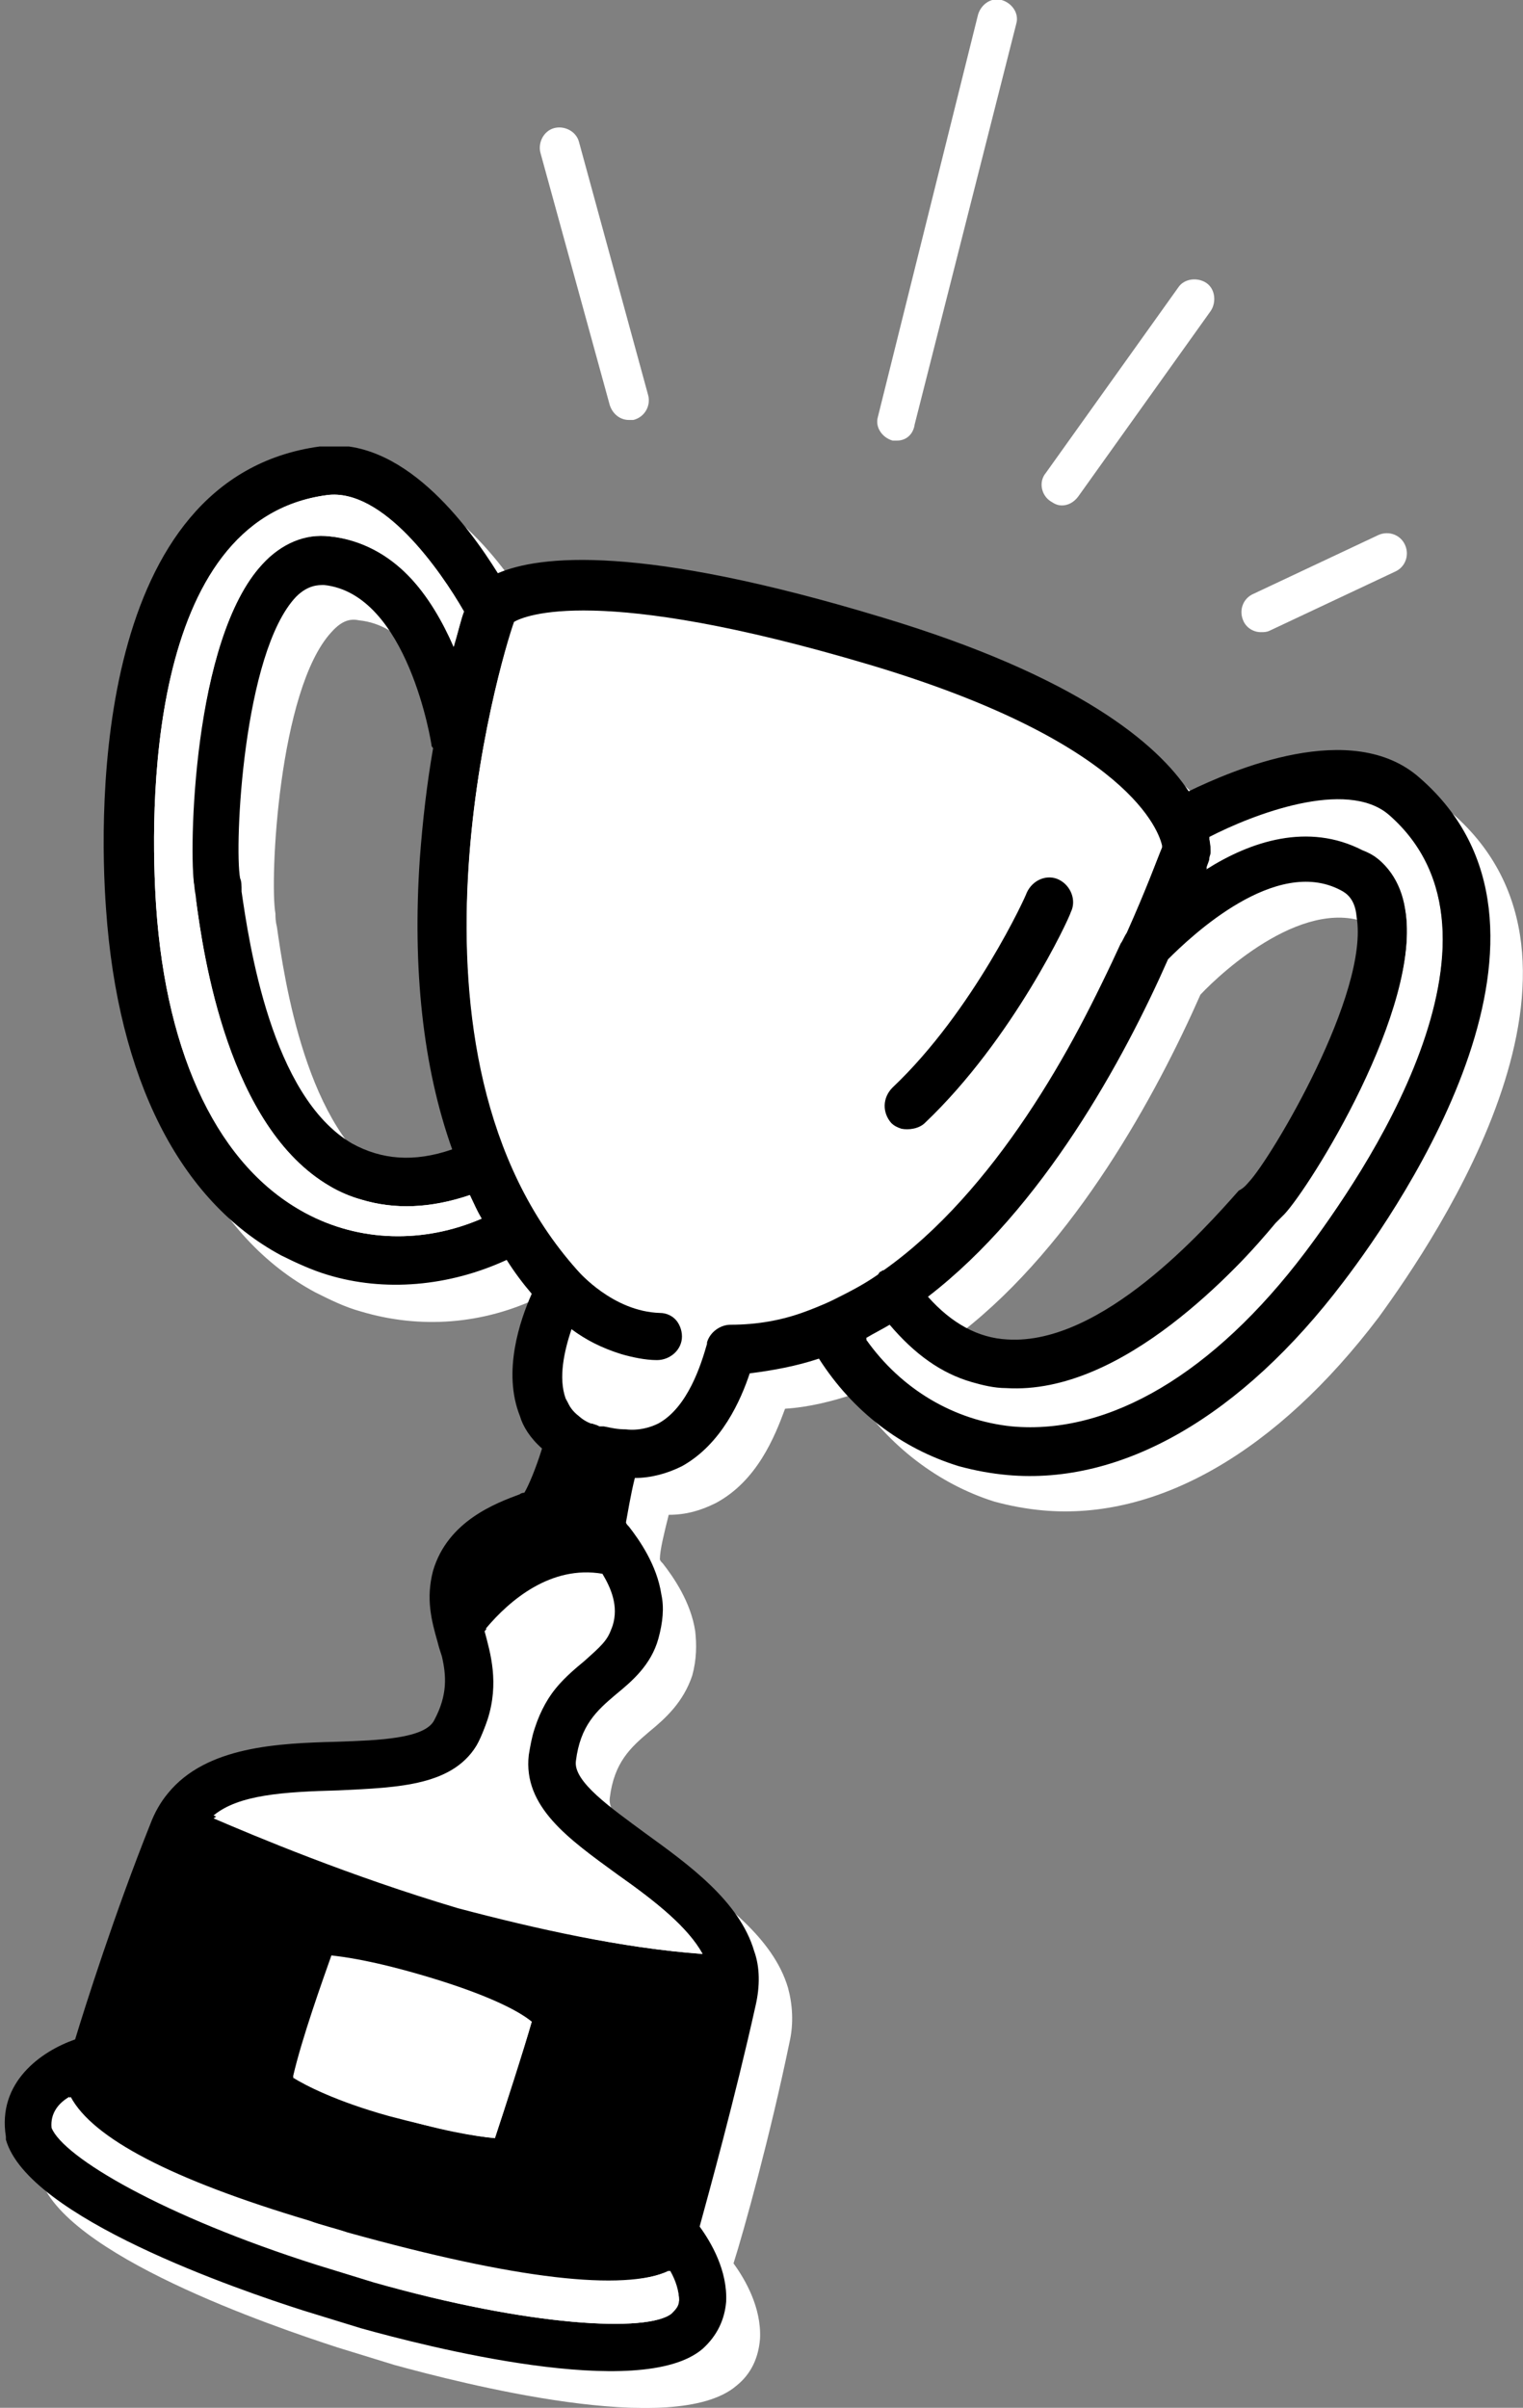 <?xml version="1.0" encoding="utf-8"?>
<!-- Generator: Adobe Illustrator 24.0.1, SVG Export Plug-In . SVG Version: 6.00 Build 0)  -->
<svg version="1.1" id="Calque_1" xmlns="http://www.w3.org/2000/svg" xmlns:xlink="http://www.w3.org/1999/xlink" x="0px" y="0px"
	 viewBox="0 0 103.4 163.4" style="enable-background:new 0 0 103.4 163.4;" xml:space="preserve">
<rect x="0" y="0" width="103.4" height="163.4" fill="#808080" stroke="none"/>
<style type="text/css">
	.st0{clip-path:url(#SVGID_2_);fill:#FFFFFF;}
	.st1{clip-path:url(#SVGID_2_);}
	.st2{clip-path:url(#SVGID_4_);}
	.st3{clip-path:url(#SVGID_6_);}
	.st4{clip-path:url(#SVGID_6_);fill:#FFFFFF;}
</style>
<g>
	<defs>
		<rect id="SVGID_1_" width="103.4" height="163.4"/>
	</defs>
	<clipPath id="SVGID_2_">
		<use xlink:href="#SVGID_1_"  style="overflow:visible;"/>
	</clipPath>
	<path class="st0" d="M98.6,55.2c-4.7-4.1-12.8-0.5-15.7,0.9c-2.2-3.2-7.5-7.8-20.8-11.8c-16.5-5-23.3-4.2-26.1-3
		c-1.9-3.2-6.5-9.3-12.1-8.6C8.7,34.8,9,57.3,9.5,64.2c0.8,11.4,5,19.8,11.9,23.5c1,0.5,2,1,3.1,1.3c4,1.2,8.3,0.9,12.2-1
		c0.5,0.8,1.1,1.6,1.7,2.3c-0.8,1.8-2.1,5.3-0.8,8.3c0.3,0.7,0.7,1.5,1.5,2.2c-0.4,1.2-0.9,2.5-1.2,3c-0.1,0-0.2,0.1-0.3,0.1
		c-1.6,0.6-4.9,1.9-5.9,5.2c-0.5,1.8-0.1,3.4,0.3,4.8c0.1,0.3,0.2,0.6,0.3,1c0.3,1.3,0.4,2.6-0.5,4.3c-0.6,1.2-3.8,1.4-6.6,1.5
		c-4,0.2-8.9,0.4-11.5,3.5c-0.5,0.6-0.9,1.3-1.2,2.1c-2.3,6-4.4,12.4-5.1,14.6c-2.3,0.8-5.4,2.9-4.7,6.6c0,0.1,0,0.1,0,0.2
		c1.5,5.3,15.9,10.2,20.2,11.6l3.9,1.2c4.4,1.2,19,5,23.2,1.4c1-0.8,1.5-1.9,1.6-3.2c0.1-2.1-1-4-1.8-5.1c0.7-2.2,2.5-8.7,3.8-15
		c0.3-1.3,0.2-2.6-0.1-3.7c-1-3.4-4.5-5.9-7.4-8c-2.3-1.6-4.9-3.5-4.7-4.9c0.3-2.4,1.4-3.4,2.7-4.5c1.1-0.9,2.3-2,2.9-3.8
		c0.3-1.1,0.3-2.1,0.2-3c-0.3-2-1.5-3.7-2.2-4.6c-0.1-0.1-0.2-0.2-0.2-0.3c0-0.6,0.3-1.8,0.6-3c1.2,0,2.2-0.3,3.2-0.8
		c2.8-1.5,4-4.5,4.7-6.4c1.6-0.1,3.2-0.5,4.7-1c2.3,3.5,5.7,6.1,9.5,7.3c1.1,0.3,2.2,0.5,3.3,0.6c7.8,0.7,15.9-4,22.8-13.1
		C97.6,83.9,110.2,65.3,98.6,55.2 M81.5,67.5c1.5-1.6,7.3-6.9,11.7-4.7c0.4,0.2,0.9,0.6,1.1,1.7c0.9,5.2-5.8,16.4-7.3,18
		c-0.1,0.2-0.4,0.4-0.6,0.7c-2.3,2.6-9.3,10.5-15.7,10.1c-2-0.1-3.8-1.1-5.4-2.9C73,84.4,78.5,74.3,81.5,67.5 M31.6,53.2
		c-0.4,2.3-0.7,4.8-0.9,7.5c-0.5,7.4,0.3,14.1,2.2,19.7c-2.6,0.8-4.8,0.7-6.6-0.4c-5.5-3.2-7-13.6-7.5-17.1
		c-0.1-0.4-0.1-0.7-0.1-0.9c-0.4-2.2,0.2-15.2,3.8-19.1c0.8-0.9,1.4-0.9,1.9-0.8c5.7,0.6,7.3,10.8,7.3,10.9
		C31.5,53.1,31.6,53.1,31.6,53.2"/>
	<g class="st1">
		<defs>
			<rect id="SVGID_3_" x="0.3" y="30.3" width="101" height="130.7"/>
		</defs>
		<clipPath id="SVGID_4_">
			<use xlink:href="#SVGID_3_"  style="overflow:visible;"/>
		</clipPath>
		<g class="st2">
			<defs>
				<rect id="SVGID_5_" x="0.3" y="30.3" width="101" height="130.7"/>
			</defs>
			<clipPath id="SVGID_6_">
				<use xlink:href="#SVGID_5_"  style="overflow:visible;"/>
			</clipPath>
			<path class="st3" d="M44.1,151.6C44.1,151.6,44.1,151.7,44.1,151.6L44.1,151.6C44.1,151.7,44.1,151.6,44.1,151.6 M96.4,52.8
				c11.6,10.1-1,28.7-5.2,34.2c-6.9,9.1-15,13.8-22.8,13.1c-1.1-0.1-2.2-0.3-3.3-0.6c-3.9-1.2-7.2-3.7-9.5-7.3
				c-1.5,0.5-3.1,0.8-4.7,1C50.3,95,49,98,46.3,99.5c-1,0.5-2.1,0.8-3.2,0.8c-0.3,1.2-0.5,2.5-0.6,3c0,0.1,0.1,0.2,0.2,0.3
				c0.7,0.9,1.9,2.6,2.2,4.6c0.2,0.9,0.1,1.9-0.2,3c-0.5,1.8-1.8,2.9-2.9,3.8c-1.3,1.1-2.4,2.1-2.7,4.5c-0.2,1.4,2.4,3.2,4.7,4.9
				c2.9,2.1,6.4,4.6,7.4,8c0.4,1.1,0.4,2.4,0.1,3.7c-1.4,6.3-3.2,12.8-3.8,15c0.8,1.1,1.9,3,1.8,5.1c-0.1,1.2-0.6,2.3-1.6,3.2
				c-4.2,3.6-18.9-0.2-23.2-1.4l-3.9-1.2c-4.4-1.4-18.7-6.3-20.2-11.6c0-0.1,0-0.1,0-0.2c-0.6-3.7,2.4-5.8,4.7-6.6
				c0.7-2.3,2.7-8.6,5.1-14.6c0.3-0.8,0.7-1.5,1.2-2.1c2.6-3.2,7.5-3.4,11.5-3.5c2.8-0.1,6-0.2,6.6-1.5c0.9-1.7,0.8-3,0.5-4.3
				c-0.1-0.3-0.2-0.6-0.3-1c-0.4-1.4-0.8-2.9-0.3-4.8c1-3.4,4.3-4.6,5.9-5.2c0.1-0.1,0.3-0.1,0.3-0.1c0.3-0.5,0.8-1.7,1.2-3
				c-0.8-0.7-1.3-1.5-1.5-2.2c-1.2-3,0-6.5,0.8-8.3c-0.6-0.7-1.2-1.5-1.7-2.3c-3.9,1.8-8.3,2.2-12.2,1c-1-0.3-2.1-0.8-3.1-1.3
				c-6.9-3.7-11.1-12-11.9-23.5c-0.5-6.8-0.8-29.3,14.5-31.4c5.6-0.8,10.1,5.4,12.1,8.6c2.8-1.2,9.6-2,26.1,3
				c13.3,4,18.7,8.6,20.8,11.8C83.6,52.3,91.8,48.7,96.4,52.8 M95.4,61.6c1.2,6.8-6.5,19-8.2,20.8c-0.1,0.1-0.3,0.3-0.6,0.6
				C84.1,86,76.3,94.8,68.3,94.3c-0.8,0-1.5-0.2-2.3-0.4c-2.1-0.6-4-2-5.6-3.9c-0.5,0.3-1.1,0.6-1.6,0.9c2.4,3.4,6,5.5,9.9,5.9
				c6.6,0.6,13.7-3.6,19.9-11.8c3.7-4.9,15.1-21.5,5.7-29.6c-2.9-2.5-9.3,0-12.2,1.5c0.1,0.5,0.1,0.8,0.1,1c0,0.2,0,0.3-0.1,0.5
				c0,0.1-0.1,0.3-0.2,0.6c3-1.9,6.9-3.2,10.6-1.3C94.1,58.3,95.1,59.7,95.4,61.6 M84.8,80.2c1.5-1.6,8.2-12.8,7.3-18
				C92,61,91.4,60.6,91,60.4c-4.4-2.3-10.1,3.1-11.7,4.7c-3,6.8-8.5,16.9-16.3,22.9c1.6,1.8,3.4,2.8,5.4,2.9
				c6.4,0.4,13.4-7.5,15.7-10.1C84.5,80.6,84.7,80.3,84.8,80.2 M76.5,63.3c1.3-2.9,2.1-5.1,2.4-5.8c-0.2-1-2.1-7-19.9-12.3
				c-18.5-5.6-23.4-3.4-24.1-2.9C34,44.7,26,71.5,39.2,86.2c0,0,2.3,2.7,5.5,2.8c0.9,0,1.6,0.8,1.6,1.7c0,0.9-0.8,1.6-1.7,1.6
				c-0.8,0-1.7-0.2-2.4-0.4c-1.3-0.4-2.5-1-3.4-1.7c-0.5,1.5-0.9,3.3-0.4,4.7c0.2,0.4,0.5,0.8,0.8,1.1c0,0,0.3,0.2,0.8,0.5
				c0,0,0,0,0,0c0.2,0.1,0.4,0.2,0.6,0.2c0.1,0,0.1,0,0.1,0c0.1,0,0.1,0,0.2,0c0.4,0.1,0.9,0.2,1.5,0.2c0.8,0,1.5-0.1,2.2-0.4
				c2.1-1.1,2.9-4,3.3-5.4l0.1-0.2c0.2-0.7,0.8-1.2,1.6-1.2c1.8,0,3.5-0.3,5.1-0.9c0,0,1.1-0.4,1.9-0.8c1-0.5,2-1.1,3-1.7
				c0-0.1,0.1-0.1,0.2-0.2c0.1-0.1,0.2-0.1,0.2-0.1c7.5-5.3,13-15.2,16.1-22C76.2,63.9,76.3,63.6,76.5,63.3
				C76.5,63.3,76.5,63.3,76.5,63.3 M45.6,157c0.3-0.3,0.4-0.5,0.5-0.9c0-0.6-0.2-1.3-0.6-2c-3.2,1.4-10.4,0.6-21.9-2.6
				c-0.9-0.3-1.8-0.5-2.6-0.8c-9.4-2.8-14.7-5.6-16.2-8.4c-0.7,0.5-1.3,1.2-1.2,2.1c0.7,2,7.6,6,18,9.3l3.9,1.2
				C36,157.9,44,158.3,45.6,157 M47.7,132.6c-1-1.8-3.1-3.5-5.8-5.4c-3.3-2.4-6.4-4.6-6.1-7.9c0.1-0.7,0.2-1.3,0.4-1.8
				c0.7-2.5,2.3-3.8,3.5-4.8c1-0.9,1.6-1.4,1.8-2.2c0.4-1.2-0.1-2.5-0.7-3.5c-3.5-0.6-6.3,1.8-7.9,3.7c0.4,1.5,1,3.5,0.2,6
				c-0.2,0.6-0.4,1.1-0.7,1.7c-1.5,3-5.4,3.1-9.4,3.3c-3.7,0.2-6.7,0.4-8.5,1.7c2.8,1.2,9.2,3.9,16.6,6.1
				C36.4,130.9,42.2,132.2,47.7,132.6 M33.6,145.1c0.6-1.8,2-6.2,2.5-7.9c-0.7-0.5-2.6-1.7-6.9-2.9c-4-1.2-5.9-1.4-6.7-1.5
				c-0.6,1.7-2,5.6-2.6,8.2c0.8,0.5,2.9,1.6,6.5,2.6C29.8,144.5,32.4,145,33.6,145.1 M32.7,82.7c-0.3-0.5-0.5-1-0.8-1.6
				c-2.7,0.9-5.1,1-7.4,0.3c-0.7-0.2-1.5-0.5-2.1-0.9c-6.9-4-8.6-15.6-9.1-19.5c-0.1-0.4-0.1-0.6-0.1-0.8
				c-0.4-2.4-0.1-16.9,4.6-21.9c1.3-1.4,2.9-2.1,4.6-1.9c4.4,0.5,7,4.1,8.4,7.5c0.3-1,0.5-1.9,0.7-2.4c-1.6-2.8-5.6-8.4-9.3-7.9
				c-12.4,1.6-12,21.8-11.6,27.9c0.7,10.3,4.3,17.6,10.1,20.8C24.4,84.3,28.8,84.4,32.7,82.7 M30.7,78c-2-5.6-2.7-12.3-2.2-19.7
				c0.2-2.7,0.5-5.2,0.9-7.5c0-0.1-0.1-0.1-0.1-0.2c0-0.1-1.6-10.3-7.3-10.9c-0.4,0-1.1,0-1.9,0.8c-3.6,3.8-4.2,16.9-3.8,19.1
				c0.1,0.2,0.1,0.5,0.1,0.9c0.5,3.4,2,13.9,7.5,17.1C25.9,78.7,28.1,78.9,30.7,78"/>
			<path class="st4" d="M87.2,82.5c1.7-1.8,9.4-14,8.2-20.8c-0.3-1.9-1.3-3.3-2.9-4.1c-3.7-1.9-7.6-0.6-10.6,1.3
				c0.1-0.3,0.2-0.5,0.2-0.6c0-0.2,0.1-0.3,0.1-0.5c0-0.1,0-0.5-0.1-1c2.9-1.5,9.3-4,12.2-1.5c9.4,8.2-1.9,24.8-5.7,29.6
				c-6.2,8.2-13.3,12.4-19.9,11.8c-4-0.3-7.6-2.5-9.9-5.9c0.5-0.3,1.1-0.6,1.6-0.9c1.7,2,3.5,3.3,5.6,3.9c0.7,0.2,1.5,0.4,2.3,0.4
				c8,0.5,15.8-8.3,18.4-11.2C86.9,82.8,87.1,82.6,87.2,82.5"/>
			<path class="st4" d="M78.9,57.4c-0.3,0.8-1.1,3-2.4,5.8c0,0,0,0-0.1,0.1c-0.2,0.2-0.3,0.5-0.4,0.8C73,71,67.5,80.9,60,86.2
				c-0.1,0-0.2,0.1-0.2,0.1c-0.1,0-0.1,0.1-0.2,0.2c-1,0.7-2,1.2-3,1.7c-0.8,0.4-1.9,0.8-1.9,0.8c-1.6,0.6-3.3,0.9-5.1,0.9
				c-0.7,0-1.4,0.5-1.6,1.2L48,91.2c-0.4,1.4-1.3,4.3-3.3,5.4c-0.6,0.3-1.4,0.5-2.2,0.4c-0.6,0-1-0.1-1.5-0.2c-0.1,0-0.1,0-0.2,0
				c0,0-0.1,0-0.1,0c-0.2-0.1-0.4-0.2-0.6-0.2c0,0,0,0,0,0c-0.5-0.2-0.8-0.5-0.8-0.5c-0.4-0.3-0.7-0.7-0.8-1.1
				c-0.5-1.4-0.1-3.2,0.4-4.7c0.9,0.6,2,1.3,3.4,1.7c0.7,0.2,1.5,0.4,2.4,0.4c0.9,0,1.7-0.7,1.7-1.6c0-0.9-0.7-1.7-1.6-1.7
				c-3.2-0.1-5.5-2.8-5.5-2.8C26,71.5,34,44.7,34.9,42.2c0.7-0.4,5.6-2.6,24.1,2.9C76.8,50.4,78.7,56.5,78.9,57.4 M72.7,61.9
				c0.4-0.8,0-1.8-0.8-2.2c-0.8-0.4-1.8,0-2.2,0.8c0,0.1-3.6,8-9.1,13.2c-0.7,0.6-0.7,1.7-0.1,2.4c0.2,0.2,0.5,0.4,0.7,0.4
				c0.6,0.2,1.2,0.1,1.6-0.4C68.8,70.6,72.6,62.3,72.7,61.9"/>
			<path class="st4" d="M46.1,156.1c0,0.4-0.2,0.6-0.5,0.9c-1.6,1.3-9.6,0.9-20.2-2.1l-3.9-1.2c-10.4-3.3-17.2-7.3-18-9.3
				c-0.1-1,0.5-1.7,1.2-2.1c1.4,2.8,6.7,5.6,16.2,8.4c0.9,0.3,1.7,0.5,2.6,0.8c11.5,3.2,18.7,4.1,21.9,2.6
				C45.8,154.8,46.1,155.5,46.1,156.1"/>
			<path class="st3" d="M71.9,59.7c0.8,0.4,1.2,1.4,0.8,2.2c-0.1,0.4-3.9,8.6-9.9,14.3c-0.4,0.4-1.1,0.5-1.6,0.4
				c-0.3-0.1-0.5-0.2-0.7-0.4c-0.6-0.7-0.6-1.7,0.1-2.4c5.5-5.2,9.1-13.1,9.1-13.2C70.1,59.7,71.1,59.3,71.9,59.7"/>
			<path class="st4" d="M44.1,151.6C44.1,151.6,44.1,151.7,44.1,151.6L44.1,151.6C44.1,151.7,44.1,151.6,44.1,151.6"/>
			<path class="st4" d="M41.9,127.2c2.7,1.9,4.8,3.6,5.8,5.4c-5.5-0.4-11.3-1.7-16.6-3.3c-7.4-2.2-13.8-4.8-16.6-6.1
				c1.7-1.4,4.7-1.6,8.5-1.7c4.1-0.2,7.9-0.3,9.5-3.3c0.3-0.6,0.5-1.2,0.7-1.7c0.8-2.5,0.2-4.5-0.2-6c1.6-1.9,4.4-4.3,7.9-3.7
				c0.6,1,1.1,2.2,0.7,3.5c-0.3,0.9-0.8,1.4-1.8,2.2c-1.2,1-2.7,2.3-3.5,4.8c-0.2,0.6-0.3,1.2-0.4,1.8
				C35.5,122.6,38.6,124.8,41.9,127.2"/>
			<path class="st4" d="M36.1,137.2c-0.5,1.8-1.9,6.1-2.5,7.9c-1.2-0.1-3.8-0.5-7.2-1.6c-3.6-1-5.7-2.1-6.5-2.6
				c0.6-2.6,2-6.5,2.6-8.2c0.8,0.1,2.7,0.3,6.7,1.5C33.5,135.5,35.4,136.6,36.1,137.2"/>
			<path class="st4" d="M31.9,81.1c0.2,0.5,0.5,1.1,0.8,1.6c-4,1.7-8.3,1.6-12-0.4c-5.8-3.1-9.4-10.5-10.1-20.8
				c-0.4-6.1-0.8-26.2,11.6-27.9c3.8-0.5,7.7,5.1,9.3,7.9c-0.2,0.5-0.4,1.4-0.7,2.4c-1.5-3.4-4-7.1-8.4-7.5
				c-1.7-0.2-3.3,0.4-4.6,1.9c-4.7,5.1-5.1,19.5-4.6,21.9c0,0.2,0.1,0.5,0.1,0.8c0.5,3.8,2.2,15.5,9.1,19.5c0.7,0.4,1.4,0.7,2.1,0.9
				C26.8,82.1,29.3,82,31.9,81.1"/>
		</g>
	</g>
	<path class="st0" d="M42.7,28.5c-0.6,0-1.1-0.4-1.3-1l-4.7-17.1c-0.2-0.7,0.2-1.5,0.9-1.7c0.7-0.2,1.5,0.2,1.7,0.9L44,26.8
		c0.2,0.7-0.2,1.5-1,1.7C42.9,28.5,42.8,28.5,42.7,28.5"/>
	<path class="st0" d="M60.9,29.9c-0.1,0-0.2,0-0.3,0c-0.7-0.2-1.2-0.9-1-1.6L66.4,1c0.2-0.7,0.9-1.2,1.6-1c0.7,0.2,1.2,0.9,1,1.6
		l-6.9,27.2C62,29.5,61.5,29.9,60.9,29.9"/>
	<path class="st0" d="M72.1,34.3c-0.3,0-0.5-0.1-0.8-0.3c-0.6-0.4-0.8-1.3-0.3-1.9l9-12.6c0.4-0.6,1.3-0.7,1.9-0.3
		c0.6,0.4,0.7,1.3,0.3,1.9l-9,12.6C72.9,34.1,72.5,34.3,72.1,34.3"/>
	<path class="st0" d="M85.6,42.9c-0.5,0-1-0.3-1.2-0.8c-0.3-0.7,0-1.5,0.7-1.8l8.5-4c0.7-0.3,1.5,0,1.8,0.7c0.3,0.7,0,1.5-0.7,1.8
		l-8.5,4C86,42.9,85.8,42.9,85.6,42.9"/>
</g>
</svg>
